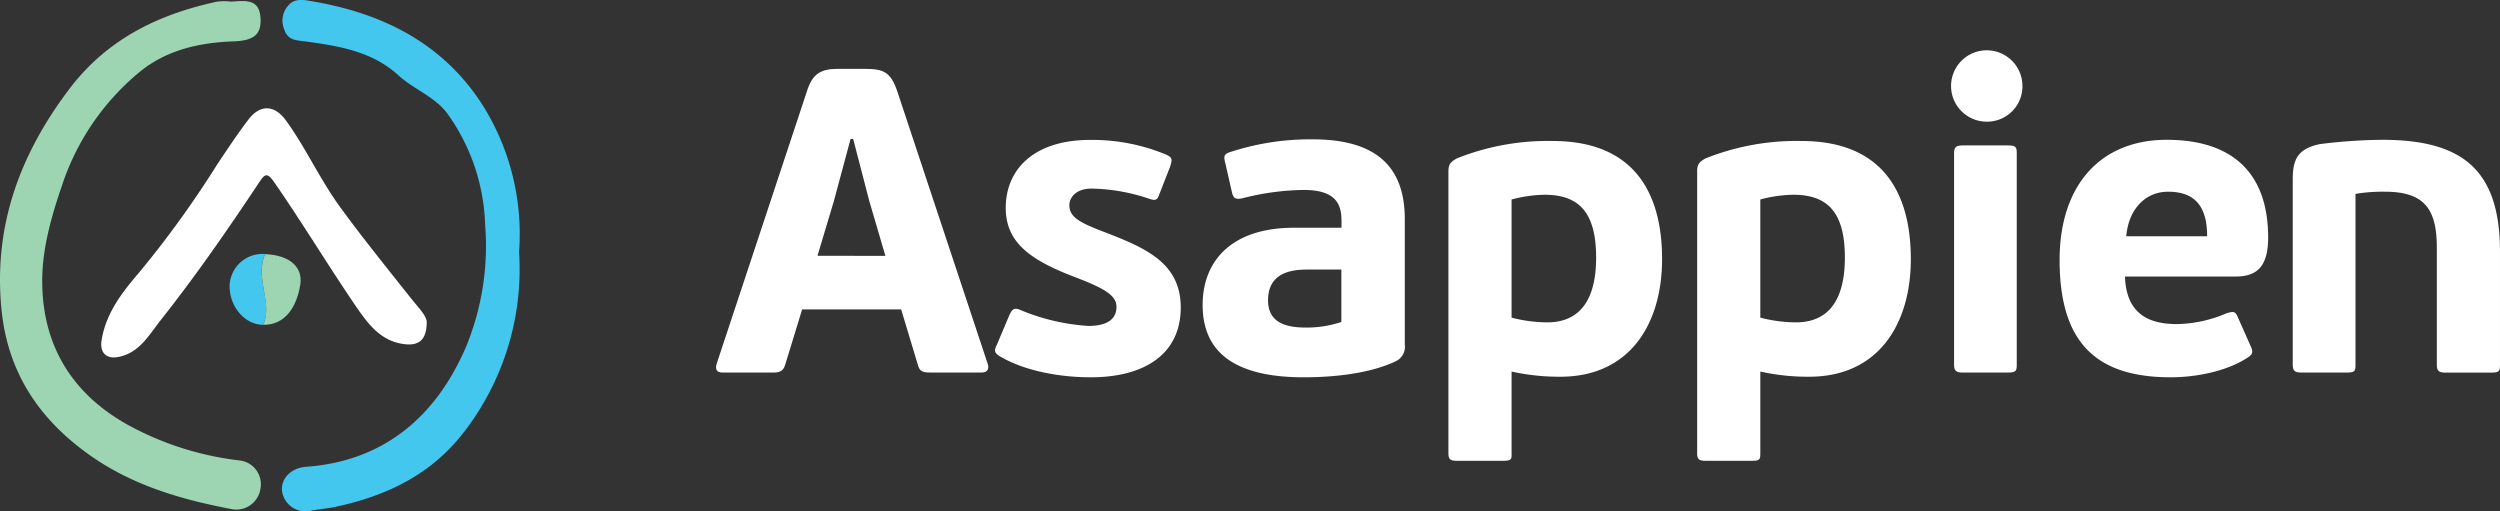 <svg xmlns="http://www.w3.org/2000/svg" xmlns:xlink="http://www.w3.org/1999/xlink" width="324.995" height="66.441" viewBox="0 0 324.995 66.441">
  <rect x="0" y="0" width="324.995" height="66.441" fill="#333333" stroke="none"/>
  <defs>
    <clipPath id="clip-path">
      <rect width="324.995" height="66.441" fill="none"/>
    </clipPath>
  </defs>
  <g id="Repeat_Grid_1" data-name="Repeat Grid 1" clip-path="url(#clip-path)">
    <g id="Group_1" data-name="Group 1" transform="translate(16.142 -86.395)">
      <g id="Group_495" data-name="Group 495" transform="translate(76.942 92.934)">
        <g id="text-white" transform="translate(0 0)">
          <path id="Path_801" data-name="Path 801" d="M18.364,48.98l-2.188,7.143c-.224.727-.51,1.067-1.546,1.067H8.021c-.843,0-.959-.51-.773-1.129L18.928,20.8c.734-2.474,1.855-3.092,4.1-3.092h3.378c2.528,0,3.486.34,4.383,3.092l11.7,35.258c.17.448.116,1.129-.773,1.129H35.069c-.843,0-1.407-.062-1.631-.9l-2.2-7.305Zm10.823-6.957-2.1-7.158L25,26.824h-.34L22.5,34.864l-2.141,7.143Z" transform="translate(-7.172 -15.297)" fill="#fff"/>
          <path id="Path_802" data-name="Path 802" d="M66.521,60.519c-3.865,0-8.542-.773-11.858-2.76-.626-.394-.734-.727-.34-1.461l1.631-3.865c.394-.843.673-1.013,1.546-.618a27.257,27.257,0,0,0,8.72,2.025c2.7,0,3.656-1.067,3.656-2.474s-1.353-2.319-5.118-3.765c-5.96-2.25-9.277-4.5-9.277-9.114,0-4.893,3.548-8.828,10.969-8.828a24.954,24.954,0,0,1,9.895,1.917c.843.387.773.673.51,1.546l-1.407,3.6c-.286.843-.564.843-1.407.557a24.32,24.32,0,0,0-7.421-1.291c-2.025,0-2.868,1.183-2.868,2.141,0,1.546,1.237,2.25,4.638,3.541,5.411,2.079,9.841,4.051,9.841,9.787C78.217,57.535,73.494,60.519,66.521,60.519Z" transform="translate(-17.82 -18.009)" fill="#fff"/>
          <path id="Path_803" data-name="Path 803" d="M114.093,58.419c-3.448,1.631-8.156,2.079-11.951,2.079C92.015,60.5,89,56.332,89,51.106c0-5.79,3.819-10.05,11.866-10.05h6.184v-.912c0-2.087-.68-4-4.893-4a33.326,33.326,0,0,0-7.931,1.067c-.951.224-1.237,0-1.407-.727l-.9-3.943c-.224-.843-.054-1.067.564-1.291a33.388,33.388,0,0,1,10.823-1.685c8.248,0,11.974,3.541,11.974,10.382V56.263a2.079,2.079,0,0,1-1.19,2.157ZM102.621,46.491c-2.079,0-5.118.394-5.118,4,0,2.644,1.909,3.541,4.893,3.541a14.3,14.3,0,0,0,4.638-.727V46.491Z" transform="translate(-25.743 -17.989)" fill="#fff"/>
          <path id="Path_804" data-name="Path 804" d="M137.357,71.414h-5.844c-.843,0-1.183-.116-1.183-.959V33.829c0-.843.17-1.237,1.129-1.739a31.82,31.82,0,0,1,12.423-2.25c10.629,0,14.224,6.8,14.224,15.353,0,8.372-4.159,15.291-13.211,15.291a28.324,28.324,0,0,1-6.354-.673V70.456C138.578,71.3,138.432,71.414,137.357,71.414Zm5.458-34.586a17.393,17.393,0,0,0-4.275.618V52.8a18.476,18.476,0,0,0,4.638.618c3.765,0,6.354-2.319,6.354-8.434S147.082,36.828,142.815,36.828Z" transform="translate(-35.123 -18.05)" fill="#fff"/>
          <path id="Path_805" data-name="Path 805" d="M179.187,71.414h-5.852c-.843,0-1.175-.116-1.175-.959V33.829c0-.843.17-1.237,1.121-1.739a31.884,31.884,0,0,1,12.431-2.25c10.629,0,14.224,6.8,14.224,15.353,0,8.372-4.159,15.291-13.211,15.291a28.324,28.324,0,0,1-6.354-.673V70.456C180.37,71.3,180.254,71.414,179.187,71.414Zm5.458-34.586a17.347,17.347,0,0,0-4.275.618V52.8a18.437,18.437,0,0,0,4.638.618c3.765,0,6.354-2.319,6.354-8.434S188.912,36.828,184.645,36.828Z" transform="translate(-44.617 -18.05)" fill="#fff"/>
          <path id="Path_806" data-name="Path 806" d="M219.388,23.866a4.639,4.639,0,1,1,4.723-4.638,4.592,4.592,0,0,1-4.723,4.638Zm2.752,32.615H216.4c-.843,0-1.175-.17-1.175-1.013v-27.5c0-.843.332-1.013,1.175-1.013h5.736c1.075,0,1.237.17,1.237,1.013v27.5C223.377,56.311,223.215,56.481,222.14,56.481Z" transform="translate(-54.283 -14.589)" fill="#fff"/>
          <path id="Path_807" data-name="Path 807" d="M260.221,42.349c0,3.865-1.546,5.063-4.221,5.063H241.606c.17,4.777,2.976,6.184,6.749,6.184a16.906,16.906,0,0,0,6.463-1.407c.9-.278,1.129-.224,1.407.394l1.8,4.051c.278.673.108.951-.51,1.345-2.752,1.8-6.8,2.536-9.949,2.536-9.841,0-14.456-4.638-14.456-15.244,0-9.895,5.458-15.631,13.915-15.631C255.83,29.64,260.221,34.193,260.221,42.349Zm-18.445-.17h10.513c0-3.316-1.129-5.79-5.063-5.79C244.134,36.389,242.054,38.808,241.776,42.179Z" transform="translate(-58.45 -18.005)" fill="#fff"/>
          <path id="Path_808" data-name="Path 808" d="M280.476,36.675v22.21c0,.843-.116,1.013-1.183,1.013H273.5c-.843,0-1.183-.17-1.183-1.013V34.758c0-2.528.618-3.935,3.486-4.553a68.562,68.562,0,0,1,8.156-.564c10.459,0,15.3,3.935,15.3,14.564V58.892c0,.843-.116,1.013-1.183,1.013h-5.852c-.843,0-1.175-.17-1.175-1.013V43.7c0-4.893-1.469-7.313-6.749-7.313a21.483,21.483,0,0,0-3.827.286Z" transform="translate(-67.349 -18.005)" fill="#fff"/>
        </g>
      </g>
      <g id="emblem" transform="translate(-16.142 86.395)">
        <path id="Path_810" data-name="Path 810" d="M35.712,8.148c1.939-.14,3.6-.343,3.794,2.03.168,2.184-.777,3.038-3.5,3.136-4.5.154-8.84,1.155-12.319,4.067a32.128,32.128,0,0,0-9.925,14.5c-1.463,4.27-2.716,8.6-2.625,13.061C11.29,53,15.077,59.118,22.147,63.1a39.729,39.729,0,0,0,14.7,4.7,3.108,3.108,0,0,1,2.646,3.717,3.157,3.157,0,0,1-3.612,2.625c-6.615-1.246-13-3.087-18.6-7.062C10.709,62.422,6.636,56.318,5.838,48.157c-1.078-10.94,2.45-20.341,9.036-28.936,4.9-6.3,11.444-9.435,18.962-11.066a7.7,7.7,0,0,1,1.876-.007Z" transform="translate(-5.646 -7.936)" fill="#9dd4b2"/>
        <path id="Path_811" data-name="Path 811" d="M88.834,40.644a34.6,34.6,0,0,1-7.112,23.329C77.46,69.559,71.664,72.317,65,73.759c-1.029.224-2.1.294-3.122.49a3.085,3.085,0,0,1-3.864-2.555c-.147-1.659,1.225-3,3.143-3.136,10.233-.735,17.037-6.7,20.866-15.8a34.466,34.466,0,0,0,2.394-15.742,26.035,26.035,0,0,0-4.9-14.37c-1.673-2.24-4.375-3.15-6.37-4.977-3.451-3.157-7.811-3.822-12.207-4.424-1.008-.14-2.184-.077-2.646-1.589a2.912,2.912,0,0,1,.483-3c.868-1.1,2.149-.777,3.171-.609,9.232,1.568,17.1,5.509,22.237,13.635a31.5,31.5,0,0,1,4.648,18.955Z" transform="translate(-21.356 -7.877)" fill="#43c7ef"/>
        <path id="Path_812" data-name="Path 812" d="M66.763,55.758c0,2.359-1.029,3.129-2.933,2.891-3.08-.392-4.711-2.653-6.3-4.956-3.619-5.313-6.937-10.814-10.6-16.1-.994-1.435-1.288-.91-1.932,0-4.067,6.125-8.266,12.186-12.816,17.933-1.47,1.841-2.667,4.151-5.348,4.76-1.666.385-2.611-.469-2.338-2.142.567-3.556,2.7-6.265,4.9-8.826A131.8,131.8,0,0,0,39.535,35.271c1.309-1.96,2.618-3.934,4.046-5.81,1.554-2.044,3.423-1.911,4.9.14,2.583,3.57,4.389,7.608,7,11.2,2.982,4.095,6.167,8.014,9.309,11.983C65.685,53.9,66.721,54.939,66.763,55.758Z" transform="translate(-11.289 -13.913)" fill="#fff"/>
        <path id="Path_813" data-name="Path 813" d="M52.665,64.251c-2.4,0-4.41-2.359-4.375-5.1a4.27,4.27,0,0,1,4.613-4.1C51.531,58.211,53.938,61.417,52.665,64.251Z" transform="translate(-18.441 -22.028)" fill="#43c7ef"/>
        <path id="Path_814" data-name="Path 814" d="M54.692,55.07c3.43.147,4.9,1.862,4.578,3.941-.448,2.9-1.946,5.292-4.816,5.25C55.728,61.433,53.32,58.227,54.692,55.07Z" transform="translate(-20.231 -22.037)" fill="#9dd4b2"/>
      </g>
    </g>
  </g>
</svg>
